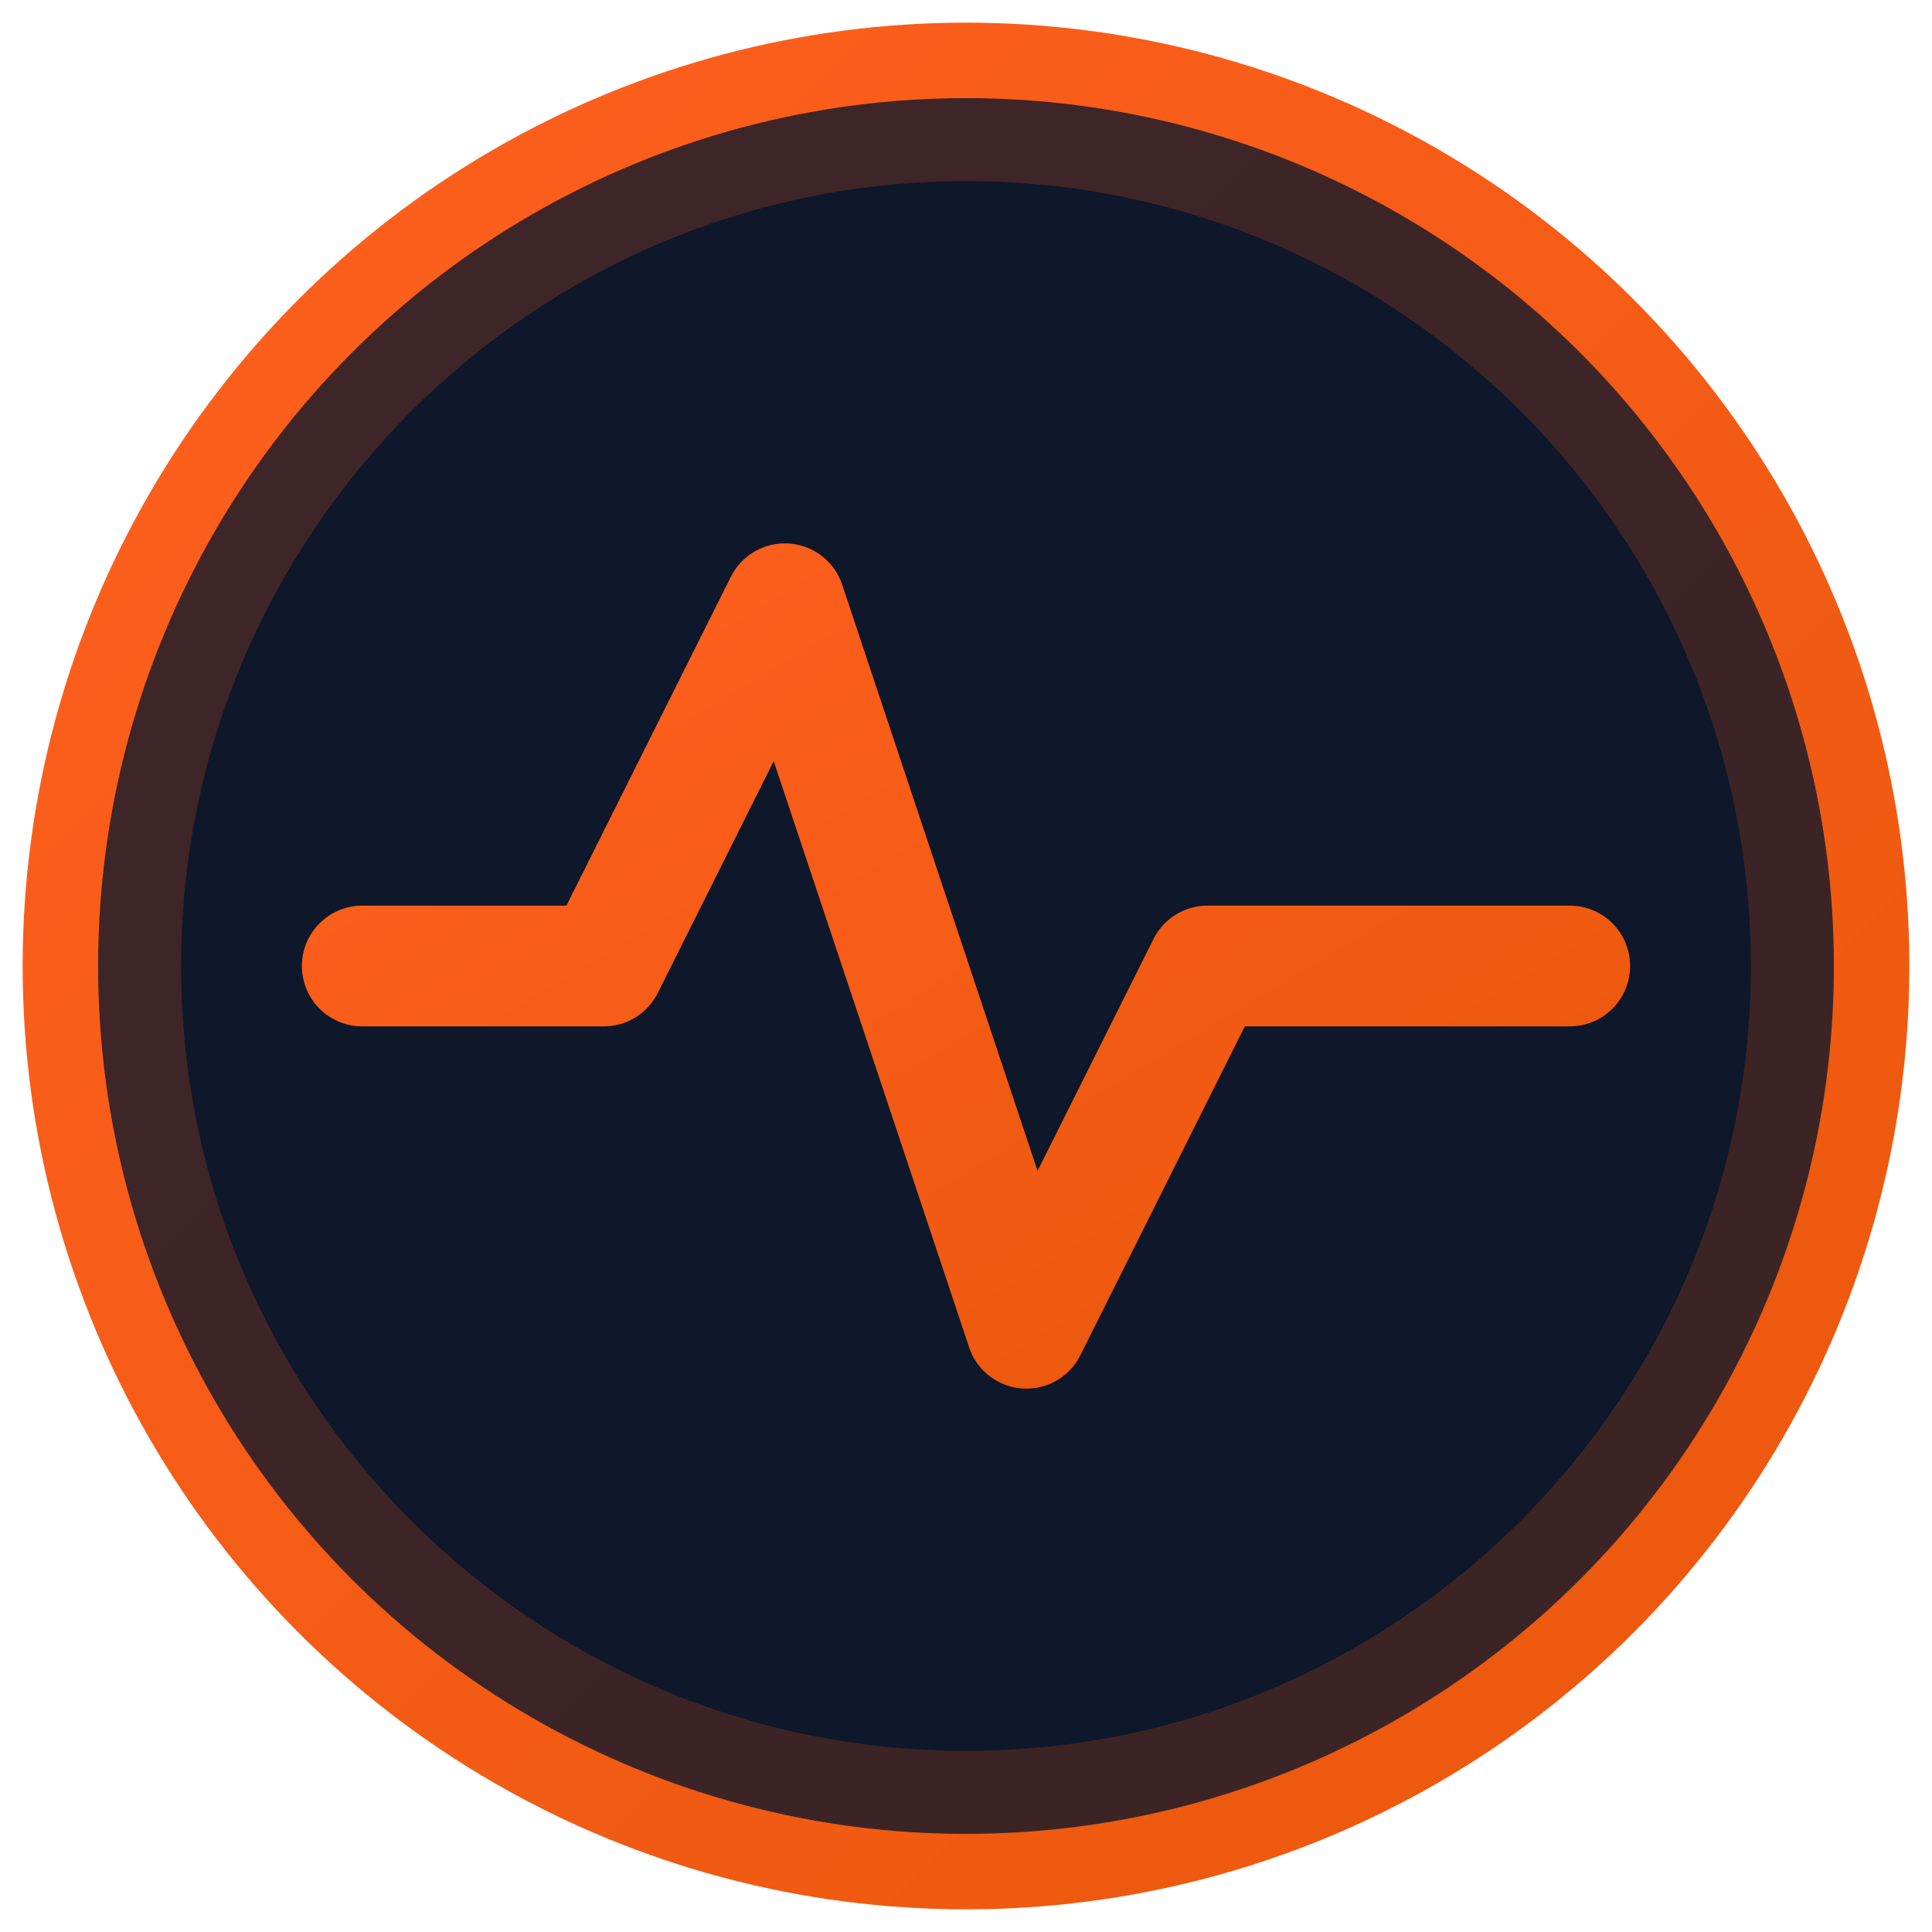 <svg xmlns="http://www.w3.org/2000/svg" viewBox="0 0 512 512">
  <defs>
    <linearGradient id="grad1" x1="0%" y1="0%" x2="100%" y2="100%">
      <stop offset="0%" style="stop-color:#FF5F1F;stop-opacity:1" />
      <stop offset="100%" style="stop-color:#ea580c;stop-opacity:1" />
    </linearGradient>
  </defs>
  <circle cx="256" cy="256" r="240" fill="#0f172a" stroke="url(#grad1)" stroke-width="20"/>
  <path d="M256 16C123.45 16 16 123.45 16 256s107.45 240 240 240 240-107.45 240-240S388.55 16 256 16zm0 448c-114.69 0-208-93.31-208-208S141.31 48 256 48s208 93.31 208 208-93.31 208-208 208z" fill="url(#grad1)" opacity="0.2"/>
  <path d="M96 256h64l48-96 64 192 48-96h96" stroke="url(#grad1)" stroke-width="32" stroke-linecap="round" stroke-linejoin="round" fill="none"/>
</svg>